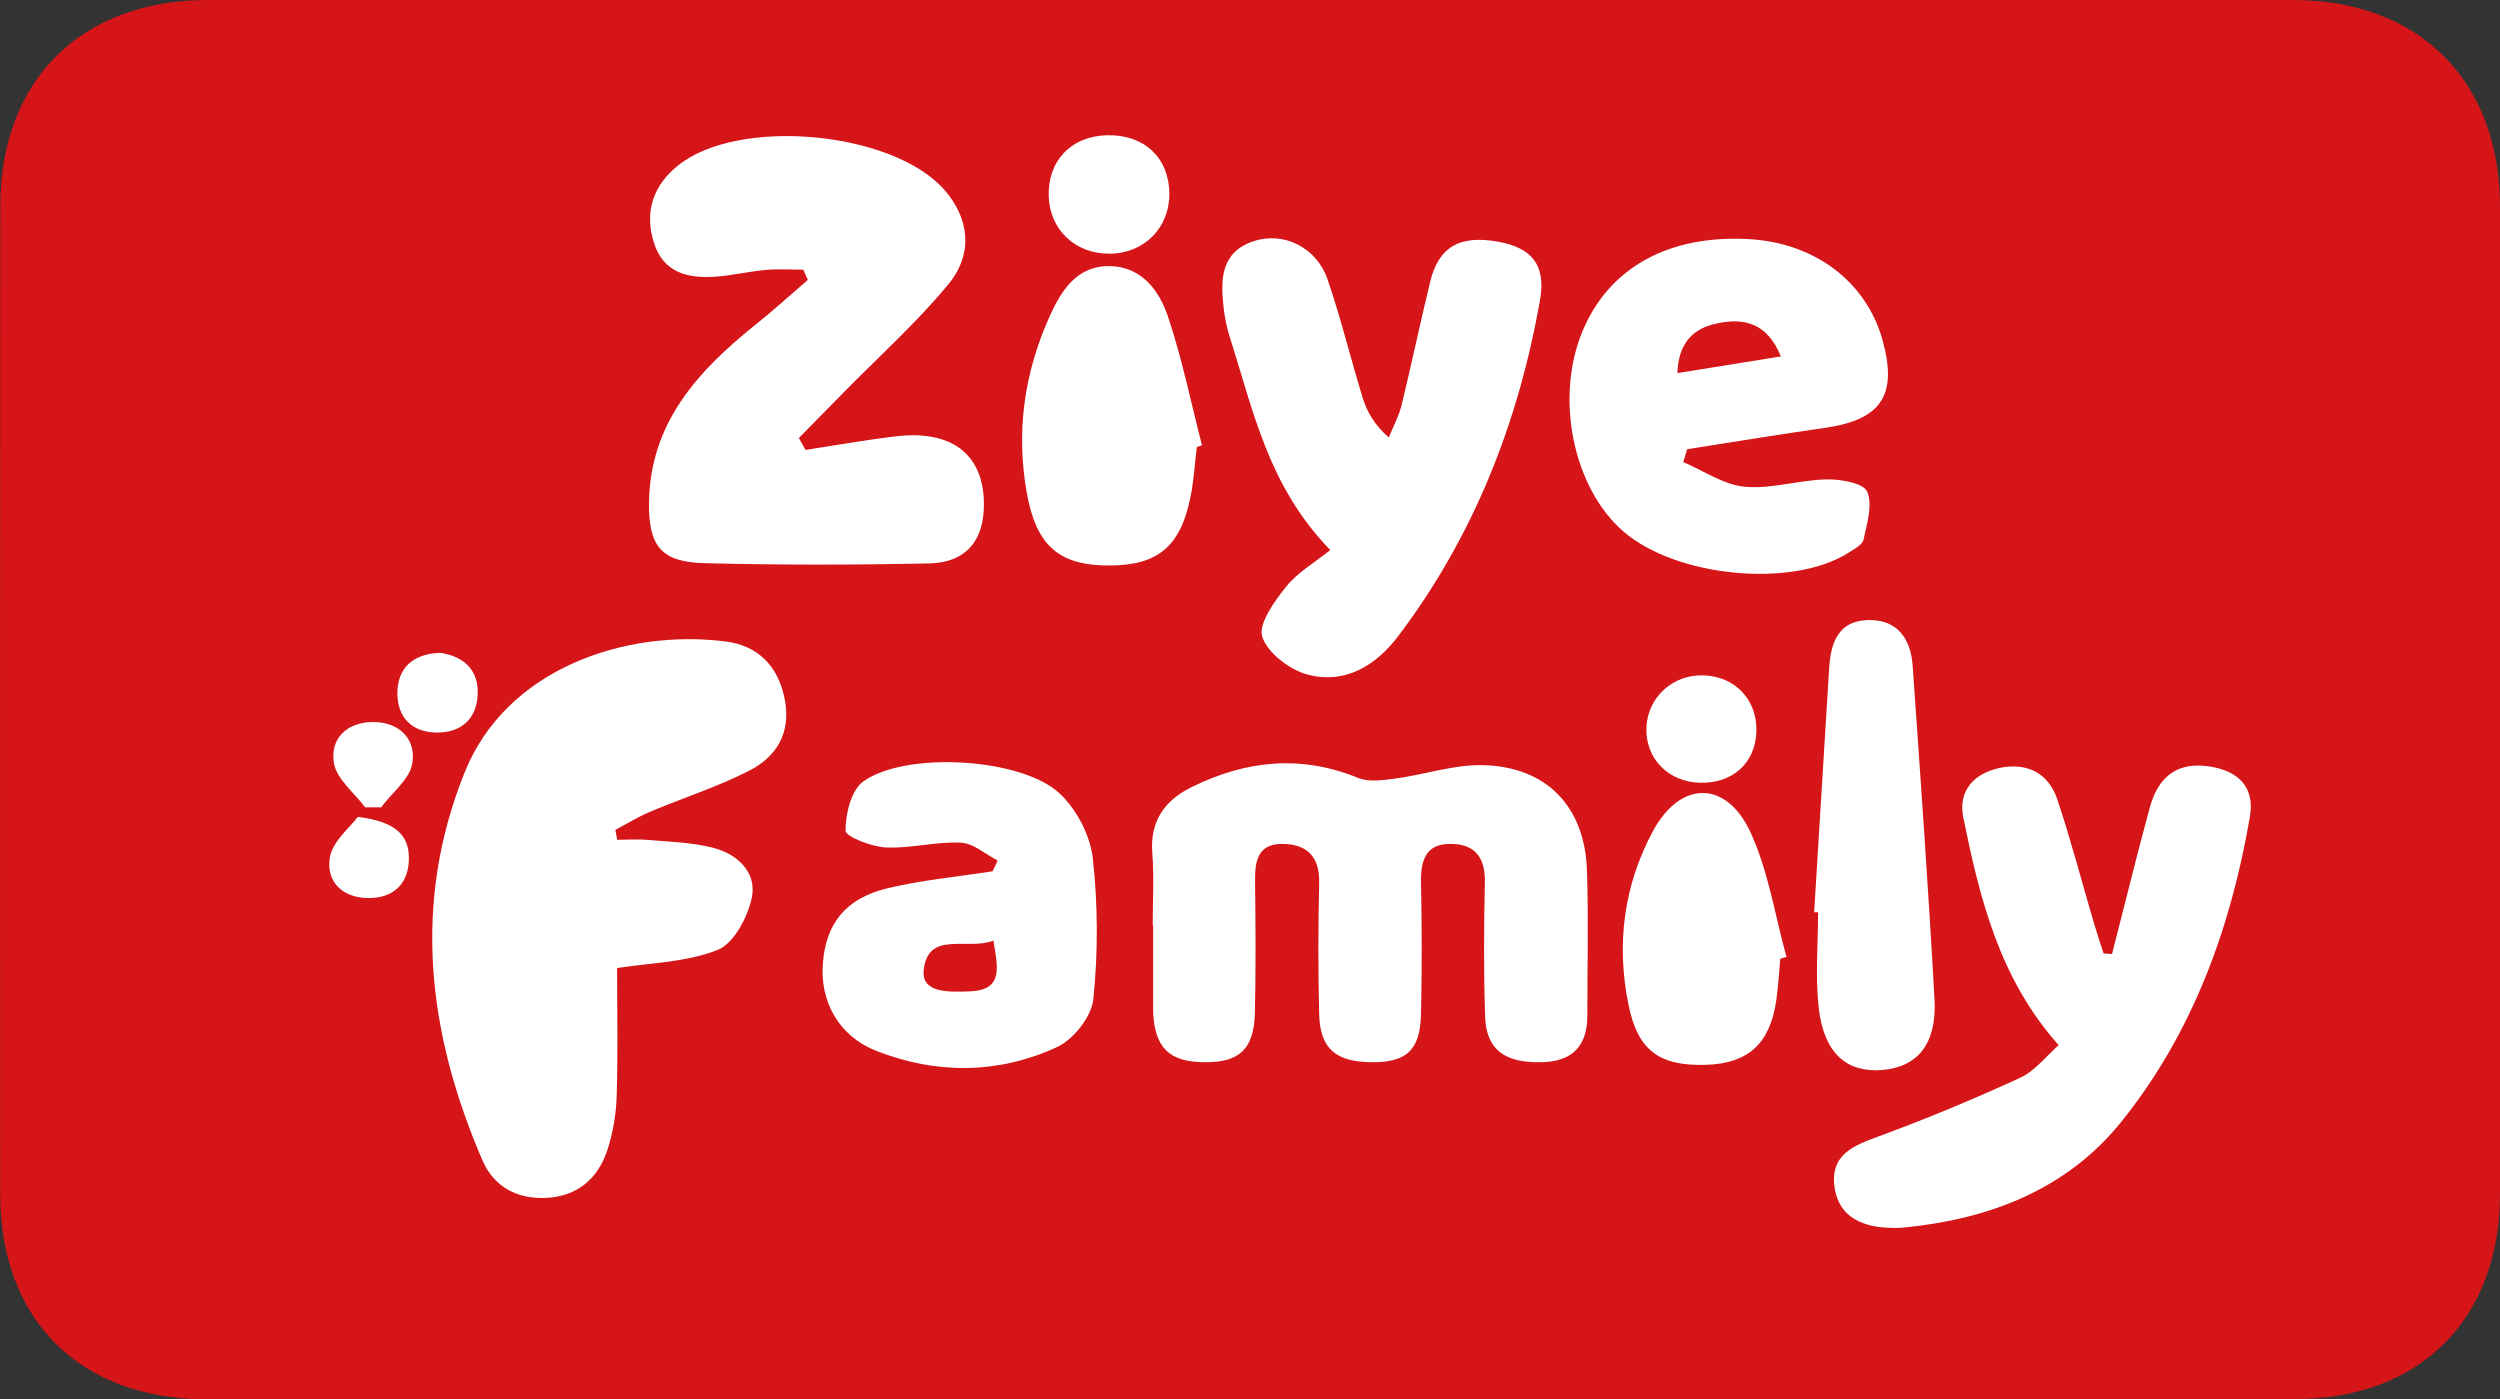 <?xml version="1.0" encoding="UTF-8"?>
<svg id="Layer_1" data-name="Layer 1" xmlns="http://www.w3.org/2000/svg" viewBox="0 0 183.2 102.54">
  <rect x="0" y="0" width="183.2" height="102.54" fill="#333333" stroke="none"/>
  <defs>
    <style>
      .cls-1 {
        fill: #fff;
      }

      .cls-2 {
        fill: #d61518;
      }
    </style>
  </defs>
  <rect class="cls-1" x="20.26" y="4.77" width="149.45" height="91.23"/>
  <g>
    <path class="cls-2" d="m91.58,102.54c-25.46,0-50.92,0-76.38,0-9.34,0-15.18-5.78-15.19-15.09C0,63.34,0,39.23.02,15.12.02,5.87,5.95,0,15.25,0c50.92,0,101.84,0,152.76,0,9.27,0,15.18,5.91,15.19,15.15,0,24.11.01,48.22,0,72.33,0,9.16-5.86,15.04-14.98,15.04-25.54,0-51.09,0-76.63,0Zm-46.36-31.6c2.37-.38,5.05-.41,7.37-1.33,1.19-.47,2.22-2.43,2.51-3.87.36-1.84-1.09-3.17-2.86-3.62-1.53-.39-3.14-.43-4.73-.57-.75-.07-1.52-.01-2.28-.01-.05-.24-.1-.48-.14-.72.84-.45,1.66-.96,2.54-1.33,2.4-1.01,4.9-1.81,7.21-2.98,2.01-1.01,3.13-2.73,2.68-5.19-.45-2.48-1.96-4.01-4.33-4.31-7.28-.94-16.07,1.94-19.14,9.59-3.87,9.61-2.71,19.12,1.3,28.42.85,1.97,2.57,2.87,4.7,2.76,2.27-.12,3.78-1.42,4.46-3.51.41-1.26.64-2.63.68-3.95.1-3.18.03-6.37.03-9.38Zm13.81-37.96c-.16-.29-.33-.59-.49-.88,1.08-1.1,2.15-2.19,3.23-3.29,2.59-2.64,5.36-5.12,7.71-7.96,1.88-2.27,1.54-4.85-.26-6.92-3.75-4.31-15.1-5.39-19.55-1.79-1.79,1.44-2.47,3.37-1.75,5.65.69,2.19,2.46,2.61,4.43,2.49,1.25-.08,2.49-.38,3.74-.5.92-.08,1.85-.02,2.77-.02.11.25.22.5.34.75-1.29,1.11-2.55,2.26-3.88,3.32-4.19,3.36-7.67,7.17-7.76,12.95-.05,3.26.9,4.41,4.08,4.49,5.47.14,10.95.13,16.43.02,2.75-.06,4.07-1.7,4.03-4.45-.05-3.55-2.36-5.34-6.41-4.87-2.22.26-4.43.66-6.65,1Zm25.47,34.84c0,1.94,0,3.87,0,5.81,0,.17,0,.34,0,.51.12,2.64,1.16,3.67,3.74,3.7,2.59.03,3.66-.96,3.72-3.65.07-3.2.05-6.4.01-9.6-.02-1.49.2-2.79,2.06-2.75,1.82.04,2.69,1,2.64,2.91-.08,3.2-.08,6.4,0,9.6.07,2.52,1.24,3.49,3.93,3.49,2.49,0,3.47-.91,3.53-3.53.07-3.2.07-6.4,0-9.6-.03-1.66.33-2.92,2.25-2.87,1.74.04,2.47,1.04,2.43,2.81-.07,3.28-.09,6.57.02,9.85.08,2.42,1.43,3.39,4.1,3.34,2.29-.04,3.4-1.18,3.39-3.46,0-3.54.09-7.08-.03-10.61-.15-4.65-2.95-7.59-7.62-7.7-2.12-.05-4.26.69-6.4.98-.9.12-1.95.28-2.74-.04-4.2-1.72-8.23-1.29-12.19.66-1.98.97-3.08,2.48-2.9,4.84.14,1.76.03,3.54.03,5.3Zm70.28,2.09c-.21-.01-.42-.03-.63-.04-.25-.78-.51-1.55-.74-2.34-.88-2.99-1.66-6-2.65-8.95-.65-1.93-2.22-2.72-4.21-2.31-1.91.4-3.08,1.7-2.68,3.64,1.21,5.92,2.63,11.79,6.99,16.68-.92.81-1.74,1.89-2.82,2.39-3.4,1.56-6.87,3.01-10.39,4.3-1.79.66-3.45,1.3-3.24,3.51.21,2.22,1.82,3.07,3.89,3.18.42.02.85.02,1.26-.02,6.26-.62,11.91-2.79,15.91-7.77,5.21-6.5,8-14.16,9.4-22.32.37-2.13-.78-3.33-2.87-3.68-2.3-.38-3.81.58-4.47,3.02-.97,3.56-1.84,7.14-2.76,10.71Zm-57.29-29.61c-1.14.92-2.41,1.65-3.26,2.71-.85,1.07-2.04,2.72-1.73,3.66.4,1.2,2.04,2.44,3.38,2.78,2.69.69,4.94-.67,6.57-2.82,5.54-7.32,8.81-15.64,10.4-24.62.46-2.62-.62-3.86-3.08-4.3-2.79-.5-4.34.37-4.96,2.92-.74,3.02-1.37,6.07-2.11,9.09-.2.81-.62,1.56-.93,2.34-1.08-.96-1.59-1.88-1.9-2.87-.89-2.89-1.6-5.84-2.58-8.7-.81-2.38-3.25-3.56-5.47-2.8-2.36.81-2.38,2.79-2.16,4.8.08.75.23,1.5.46,2.22,1.71,5.33,2.81,10.93,7.36,15.59Zm25.86-6.44c.09-.31.19-.62.28-.94,3.37-.53,6.74-1.08,10.12-1.57,4.14-.6,5.33-2.41,4.19-6.47-1.21-4.27-4.98-7.1-9.82-7.36-5.86-.31-10.21,2.1-12.15,6.74-2.05,4.9-.69,11.52,3.01,14.7,3.89,3.35,12.38,4.15,16.47,1.55.42-.27,1.03-.58,1.11-.97.25-1.17.69-2.57.26-3.52-.29-.63-1.94-.91-2.97-.89-2,.04-4.03.72-5.99.54-1.54-.14-3.01-1.17-4.51-1.81Zm-50.24,29.21c-.13.26-.25.52-.38.78-2.57.4-5.17.64-7.69,1.24-3.07.74-4.51,2.58-4.74,5.48-.23,2.83,1.18,5.37,3.92,6.44,4.42,1.73,8.95,1.7,13.24-.28,1.21-.56,2.53-2.23,2.66-3.51.35-3.41.34-6.92-.04-10.33-.19-1.67-1.18-3.57-2.41-4.73-2.77-2.63-11.29-3.13-14.4-.9-.9.64-1.31,2.38-1.31,3.61,0,.43,1.89,1.18,2.95,1.23,1.82.09,3.67-.44,5.49-.35.93.04,1.82.85,2.72,1.32Zm59.83,3.78c.1,0,.19,0,.29,0,0,2.35-.22,4.73.05,7.05.39,3.3,2.06,4.72,4.65,4.51,2.6-.22,4.01-1.92,3.83-5.19-.45-8.15-1.03-16.29-1.6-24.43-.14-2-1.14-3.43-3.32-3.35-2.15.08-2.68,1.68-2.8,3.52-.36,5.96-.73,11.93-1.1,17.89Zm-45.24-34.09c.13-.04.25-.09.38-.13-.81-3.14-1.45-6.33-2.48-9.4-.64-1.92-1.92-3.69-4.28-3.73-2.38-.04-3.54,1.77-4.38,3.63-1.88,4.15-2.51,8.51-1.69,13.02.7,3.89,2.4,5.31,6.09,5.29,3.56-.02,5.22-1.44,5.93-5.18.22-1.15.29-2.32.43-3.49Zm42.76,37.5c.15-.05.3-.09.45-.14-.84-3.05-1.32-6.26-2.62-9.1-1.77-3.87-5.16-3.85-7.17-.1-2.14,3.98-2.69,8.29-1.78,12.73.68,3.33,2.25,4.49,5.69,4.38,3.09-.1,4.69-1.56,5.14-4.76.14-1,.2-2.01.29-3.01ZM85.69,14.14c-.04-2.6-1.86-4.29-4.55-4.23-2.65.06-4.38,1.88-4.29,4.5.09,2.43,1.95,4.19,4.43,4.18,2.57,0,4.44-1.9,4.41-4.45Zm43.02,39.44c.06-2.3-1.57-4.02-3.87-4.09-2.26-.08-4.11,1.62-4.19,3.83-.08,2.26,1.59,3.98,3.93,4.04,2.4.06,4.07-1.46,4.13-3.78Zm-96.46-5.74c-2.02.07-3.13,1.14-3.13,2.97,0,1.7,1.01,2.84,2.84,2.87,1.77.03,2.91-.92,3.04-2.67.13-1.89-.99-2.91-2.74-3.17Zm-5.49,11.32c.39,0,.78,0,1.17,0,.8-1.08,2.12-2.08,2.29-3.25.27-1.74-.94-3.01-2.89-3-1.93.01-3.16,1.23-2.86,3.01.2,1.18,1.49,2.17,2.29,3.24Zm-.54.7c-.56.77-1.83,1.76-2.04,2.94-.32,1.79.9,3.01,2.84,3.01,1.76,0,2.87-.98,2.94-2.76.08-1.92-1.08-2.86-3.74-3.19Z"/>
    <path class="cls-2" d="m130.5,26.12c-2.6.42-4.96.8-7.58,1.22.08-2.23,1.16-3.29,2.94-3.65,1.95-.4,3.64-.04,4.64,2.43Z"/>
    <path class="cls-2" d="m72.8,68.93c.32,1.99.75,3.64-1.77,3.72-1.41.04-3.54.17-3.34-1.59.34-2.89,3.17-1.39,5.11-2.13Z"/>
  </g>
</svg>